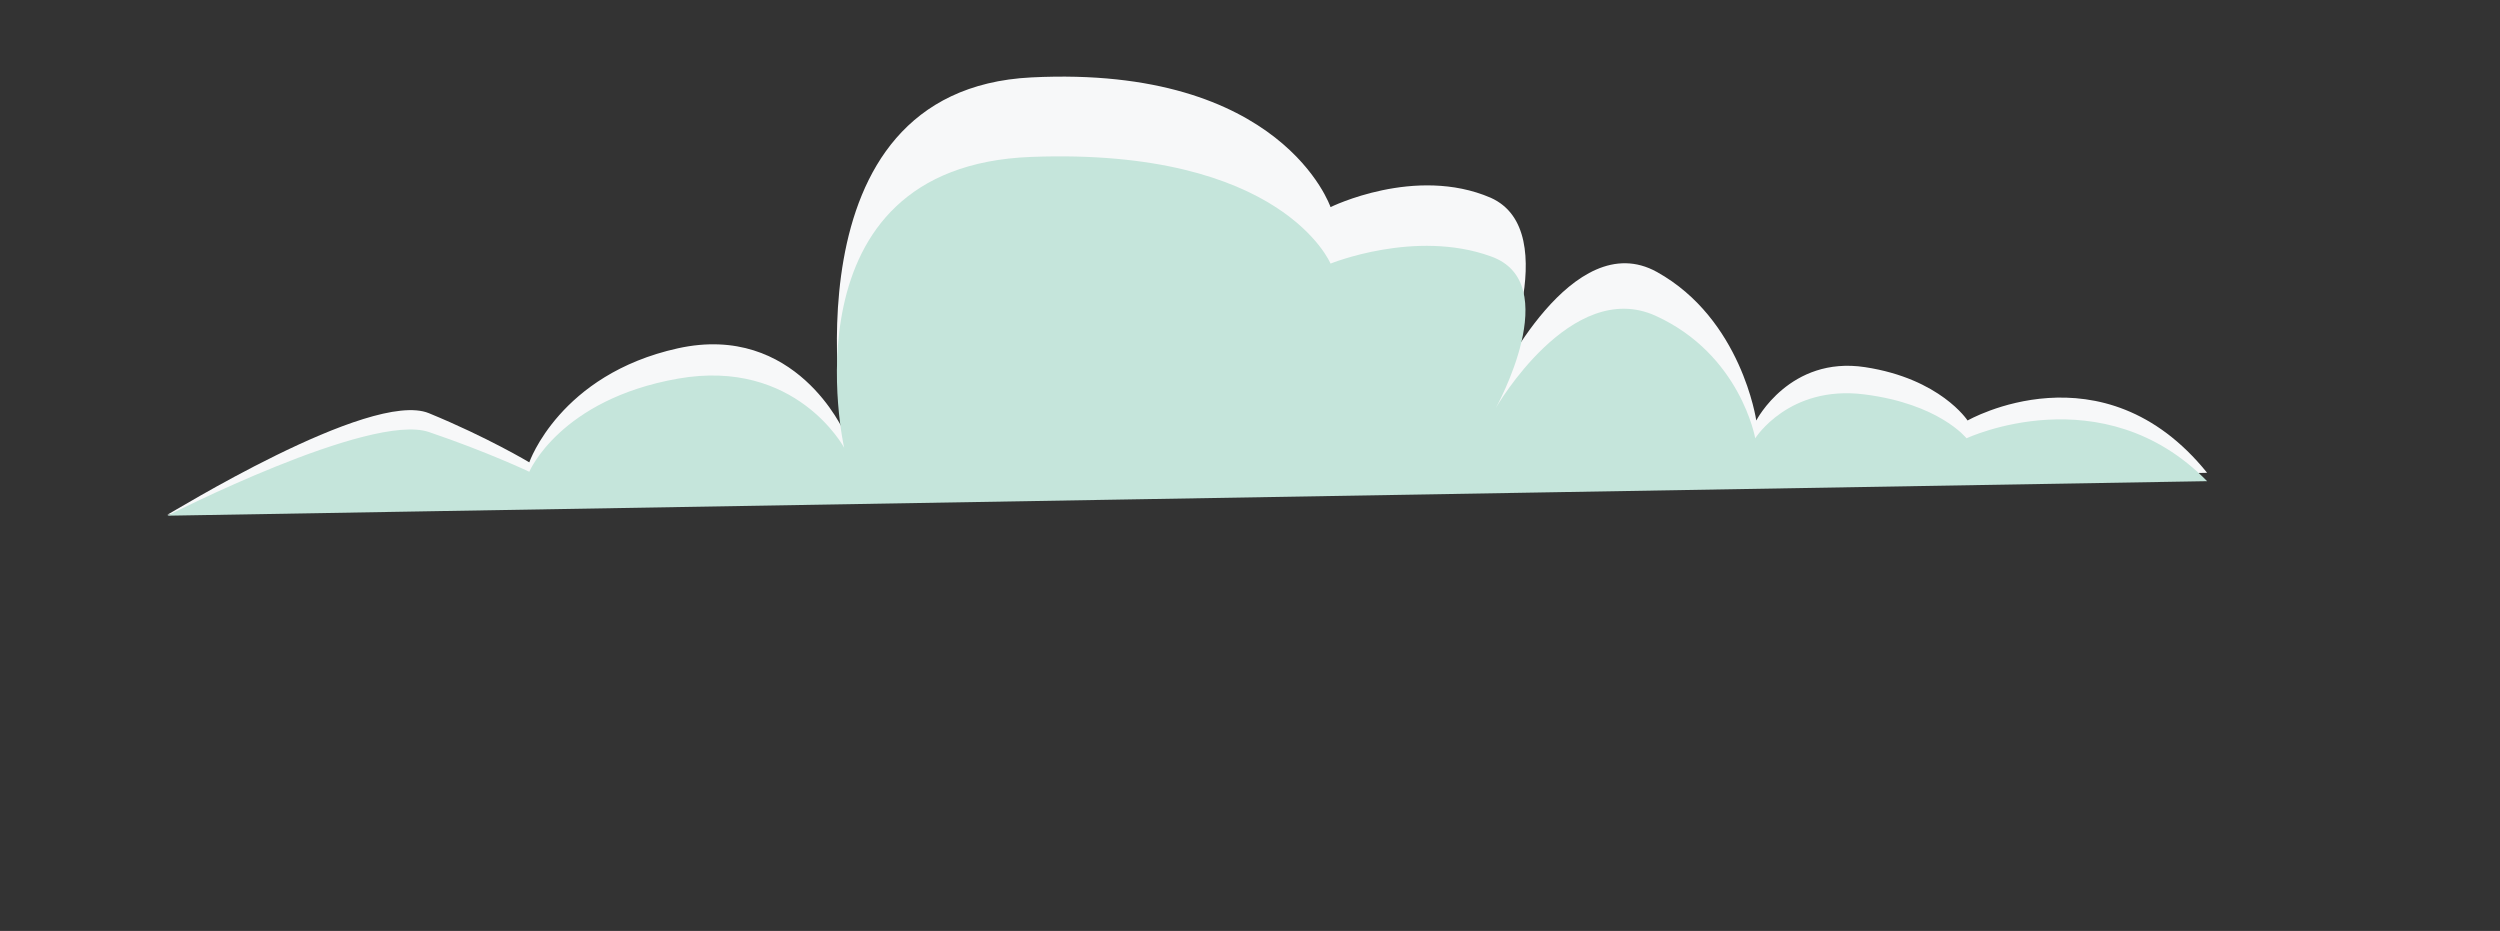 <?xml version="1.0" encoding="UTF-8"?> <!-- Generator: Adobe Illustrator 26.0.0, SVG Export Plug-In . SVG Version: 6.00 Build 0) --> <svg xmlns="http://www.w3.org/2000/svg" xmlns:xlink="http://www.w3.org/1999/xlink" id="Слой_1" x="0px" y="0px" viewBox="0 0 239 89" style="enable-background:new 0 0 239 89;" xml:space="preserve"><rect x="0" y="0" width="239" height="89" fill="#333333" stroke="none"/> <style type="text/css"> .st0{fill:#F7F8F9;} .st1{fill:#C5E5DB;} </style> <g> <path class="st0" d="M41,39.5c5.6,2.3,9.6,4.7,9.6,4.7s2.9-8.4,14.2-10.9c11.3-2.5,15.9,8,15.9,8S74.6,8.6,98.6,7.4 c24-1.2,28.6,12.4,28.6,12.4s8.1-4,15.3-0.9c7.2,3.2,0.6,17.8,0.6,17.8s7.2-15.2,15.3-10.7c8.1,4.5,9.5,14.2,9.5,14.2 s3.2-6.2,10.4-5.1c7.2,1.1,9.8,5.1,9.8,5.1s12.9-7.4,22.9,5l-195,4C16,49.3,35.4,37.2,41,39.5z"></path> <path class="st1" d="M41,41.3c5.6,1.9,9.6,3.8,9.6,3.8s2.9-6.9,14.2-8.9c11.3-2,15.9,6.6,15.9,6.6s-6.1-26.9,17.9-27.8 c24-0.9,28.6,10.2,28.6,10.2s8.1-3.3,15.3-0.7C149.7,27,143,39,143,39s7.2-12.5,15.3-8.8c8.1,3.7,9.5,11.7,9.5,11.7 s3.2-5.1,10.4-4.2c7.2,0.9,9.8,4.2,9.8,4.2S201,35.8,211,46L16,49.3C16,49.3,35.4,39.4,41,41.3z"></path> </g> </svg> 